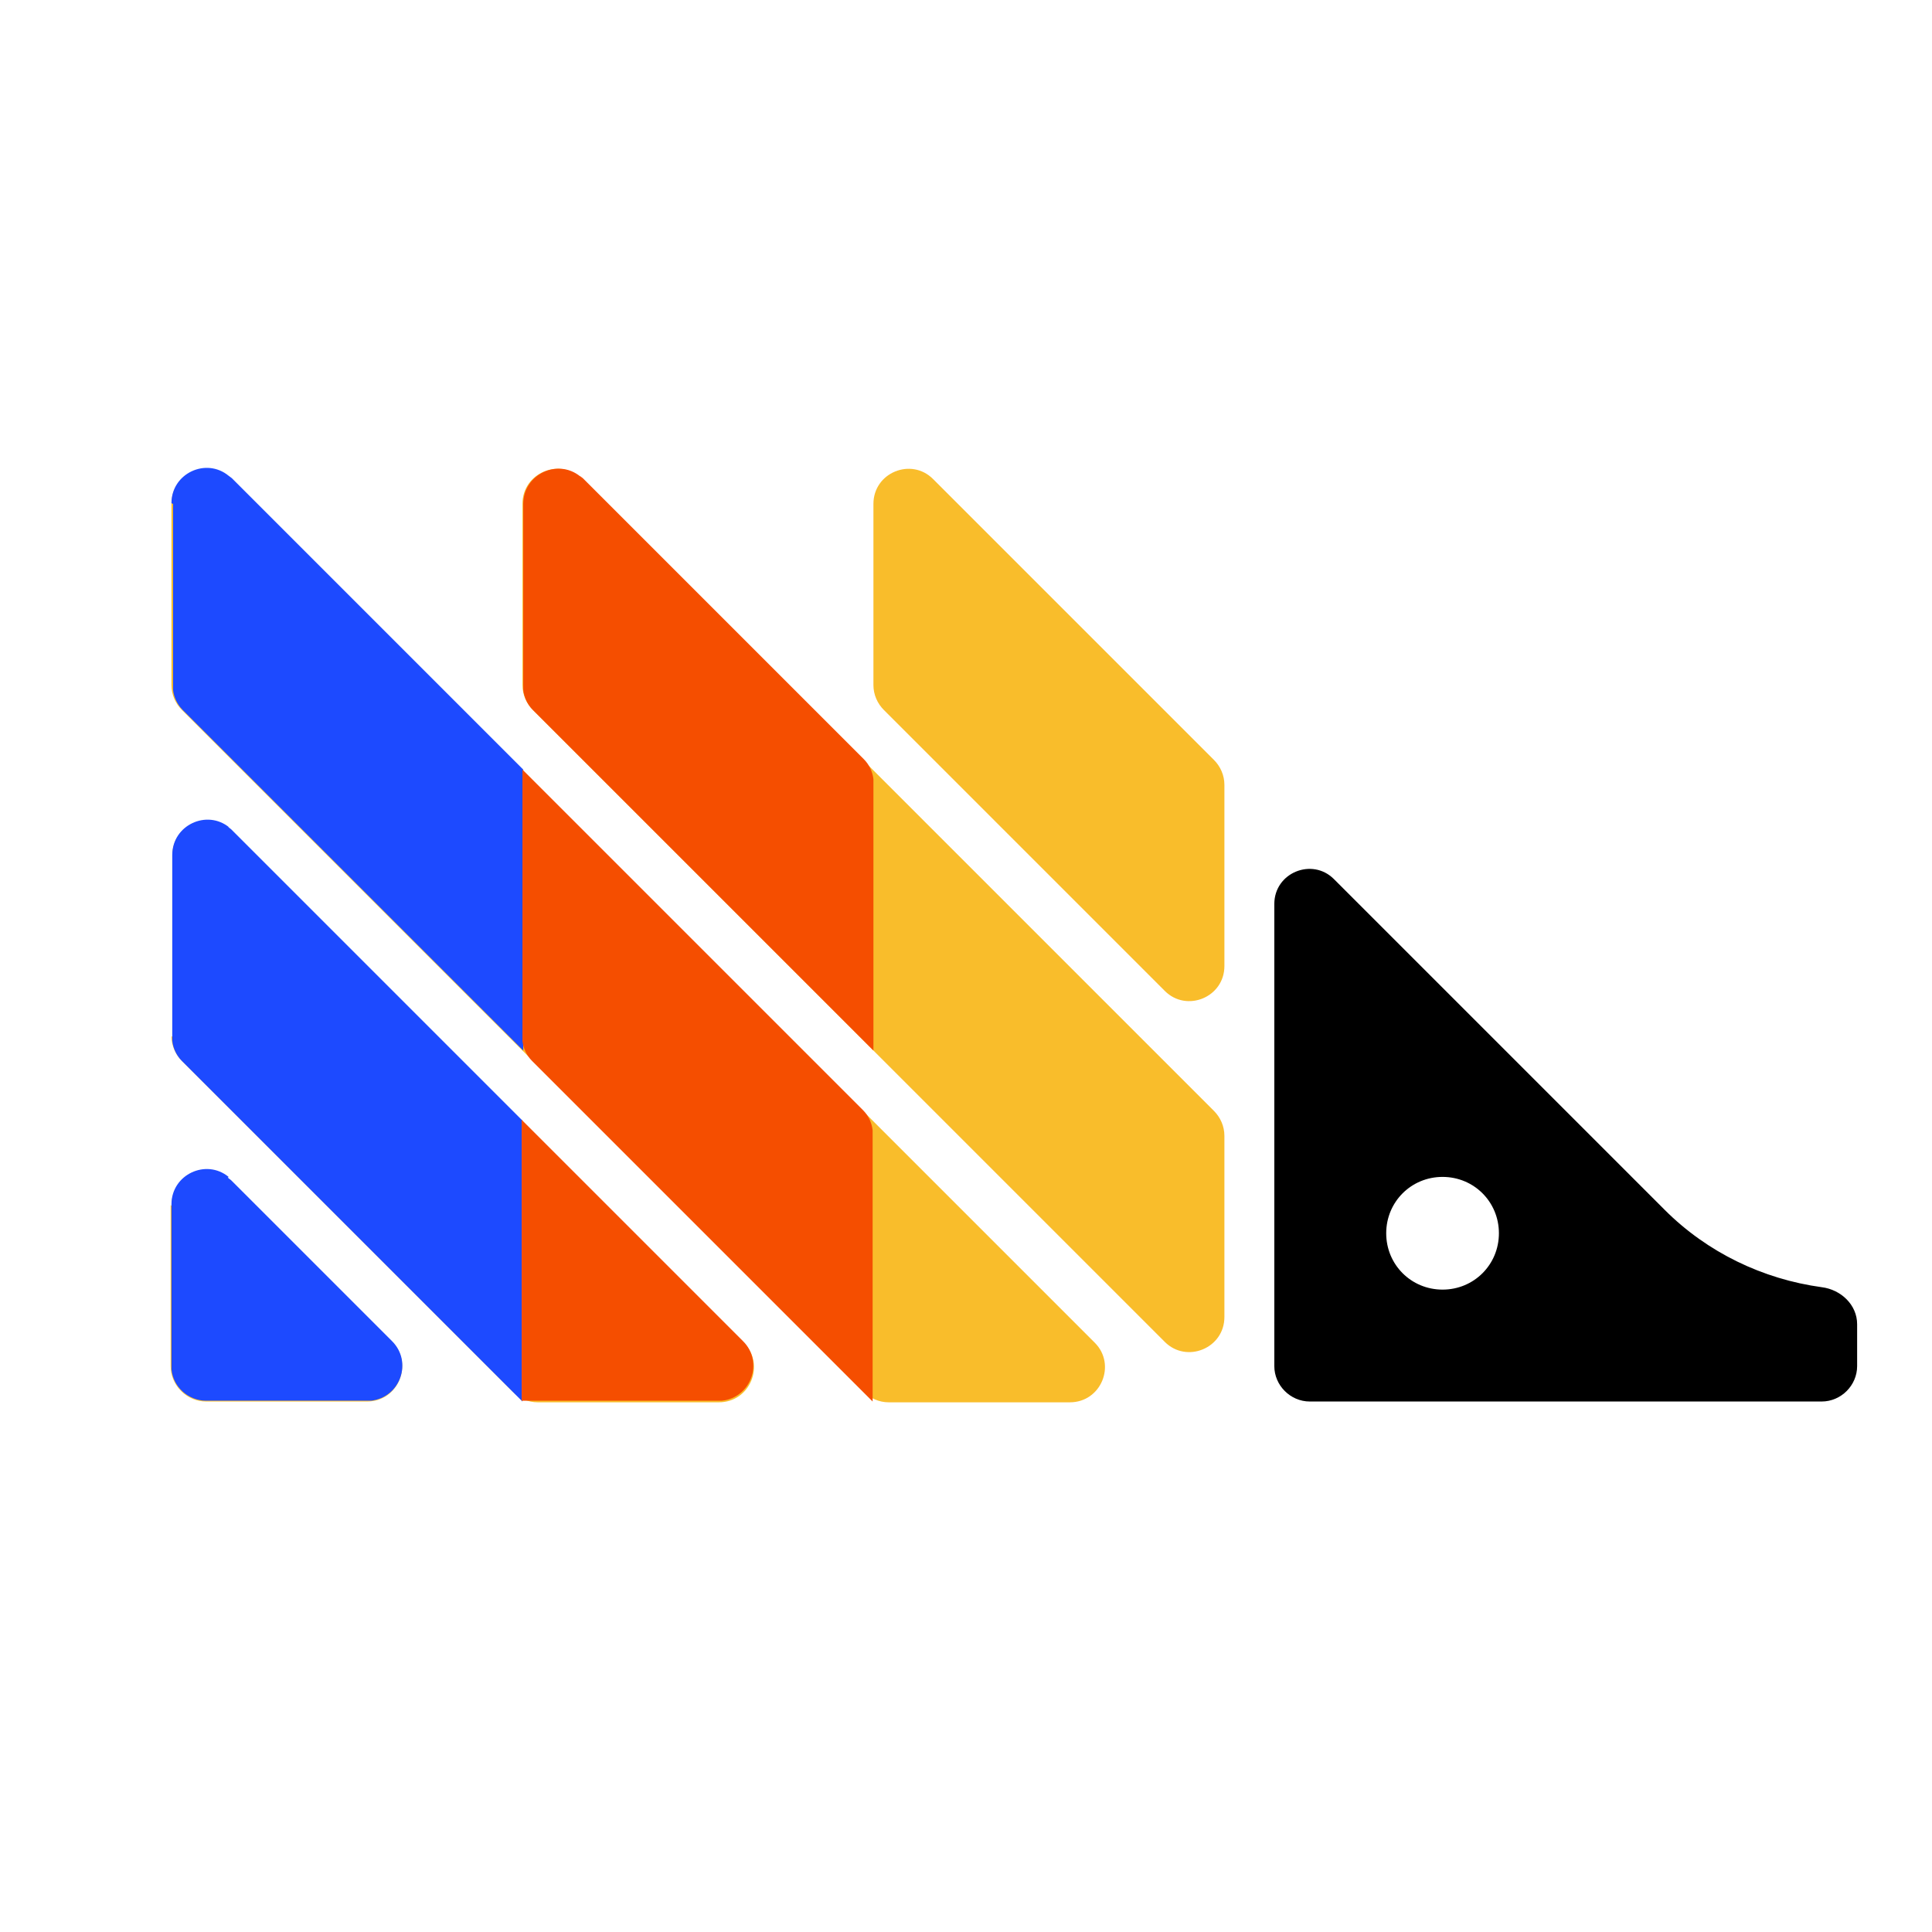 <?xml version="1.0" encoding="UTF-8"?>
<svg id="Posthog--Streamline-Svg-Logos" xmlns="http://www.w3.org/2000/svg" version="1.1" viewBox="0 0 24 24">
  <!-- Generator: Adobe Illustrator 29.6.1, SVG Export Plug-In . SVG Version: 2.1.1 Build 9)  -->
  <defs>
    <style>
      .st0 {
        fill: #1d4aff;
      }

      .st1 {
        fill: #f9bd2b;
      }

      .st2 {
        fill: #f54e00;
      }
    </style>
  </defs>
  <path class="st1" d="M2.13,14.98c0-.39.47-.58.74-.31l2,2c.27.27.08.74-.31.74h-2c-.24,0-.44-.2-.44-.44v-2ZM2.13,12.87c0,.12.05.23.13.31l4.11,4.11c.08.08.19.13.31.13h2.25c.39,0,.58-.47.31-.74l-6.36-6.36c-.27-.27-.74-.08-.74.31v2.25ZM2.13,8.51c0,.12.05.23.13.31l8.47,8.47c.08.08.19.13.31.13h2.25c.39,0,.58-.47.31-.74L2.87,5.95c-.27-.27-.74-.08-.74.31v2.25ZM6.49,8.51c0,.12.05.23.13.31l7.85,7.85c.27.27.74.08.74-.31v-2.25c0-.12-.05-.23-.13-.31l-7.85-7.85c-.27-.27-.74-.08-.74.31v2.25ZM11.59,5.95c-.27-.27-.74-.08-.74.31v2.25c0,.12.05.23.13.31l3.49,3.49c.27.27.74.08.74-.31v-2.25c0-.12-.05-.23-.13-.31,0,0-3.49-3.49-3.49-3.49Z"/>
  <path d="M20.68,15.03l-4.11-4.11c-.27-.27-.74-.08-.74.31v5.74c0,.24.2.44.44.44h6.36c.24,0,.44-.2.44-.44v-.52c0-.24-.2-.43-.44-.46-.73-.1-1.42-.43-1.95-.96ZM17.92,16.02c-.39,0-.7-.31-.7-.7s.31-.7.7-.7.7.31.7.7-.31.7-.7.7Z"/>
  <path class="st0" d="M2.83,14.63l.04.03,2,2c.26.26.1.7-.26.74h-.05s-2,0-2,0c-.22,0-.41-.17-.43-.39v-.05s0-2,0-2c0-.37.43-.57.71-.34ZM2.83,10.27l.04.03,3.62,3.62v3.49l-4.23-4.23c-.07-.07-.11-.16-.12-.25v-.06s0-2.25,0-2.25c0-.37.43-.57.71-.34ZM2.13,6.25c0-.37.43-.57.71-.34l.04.03,3.62,3.62v3.49l-4.23-4.23c-.07-.07-.11-.16-.12-.25v-.06s0-2.25,0-2.25Z"/>
  <path class="st2" d="M6.49,9.56l4.23,4.23c.07.07.11.16.12.25v.06s0,3.31,0,3.31l-4.23-4.23c-.07-.07-.11-.16-.12-.25v-.06s0-3.31,0-3.31ZM6.49,13.92l2.74,2.74c.26.26.1.7-.26.74h-.05s-2.44,0-2.44,0v-3.49ZM7.2,5.91l.04.03,3.49,3.49c.07.07.11.16.12.25v.06s0,3.31,0,3.31l-4.23-4.23c-.07-.07-.11-.16-.12-.25v-.06s0-2.25,0-2.25c0-.37.43-.57.71-.34Z"/>
</svg>